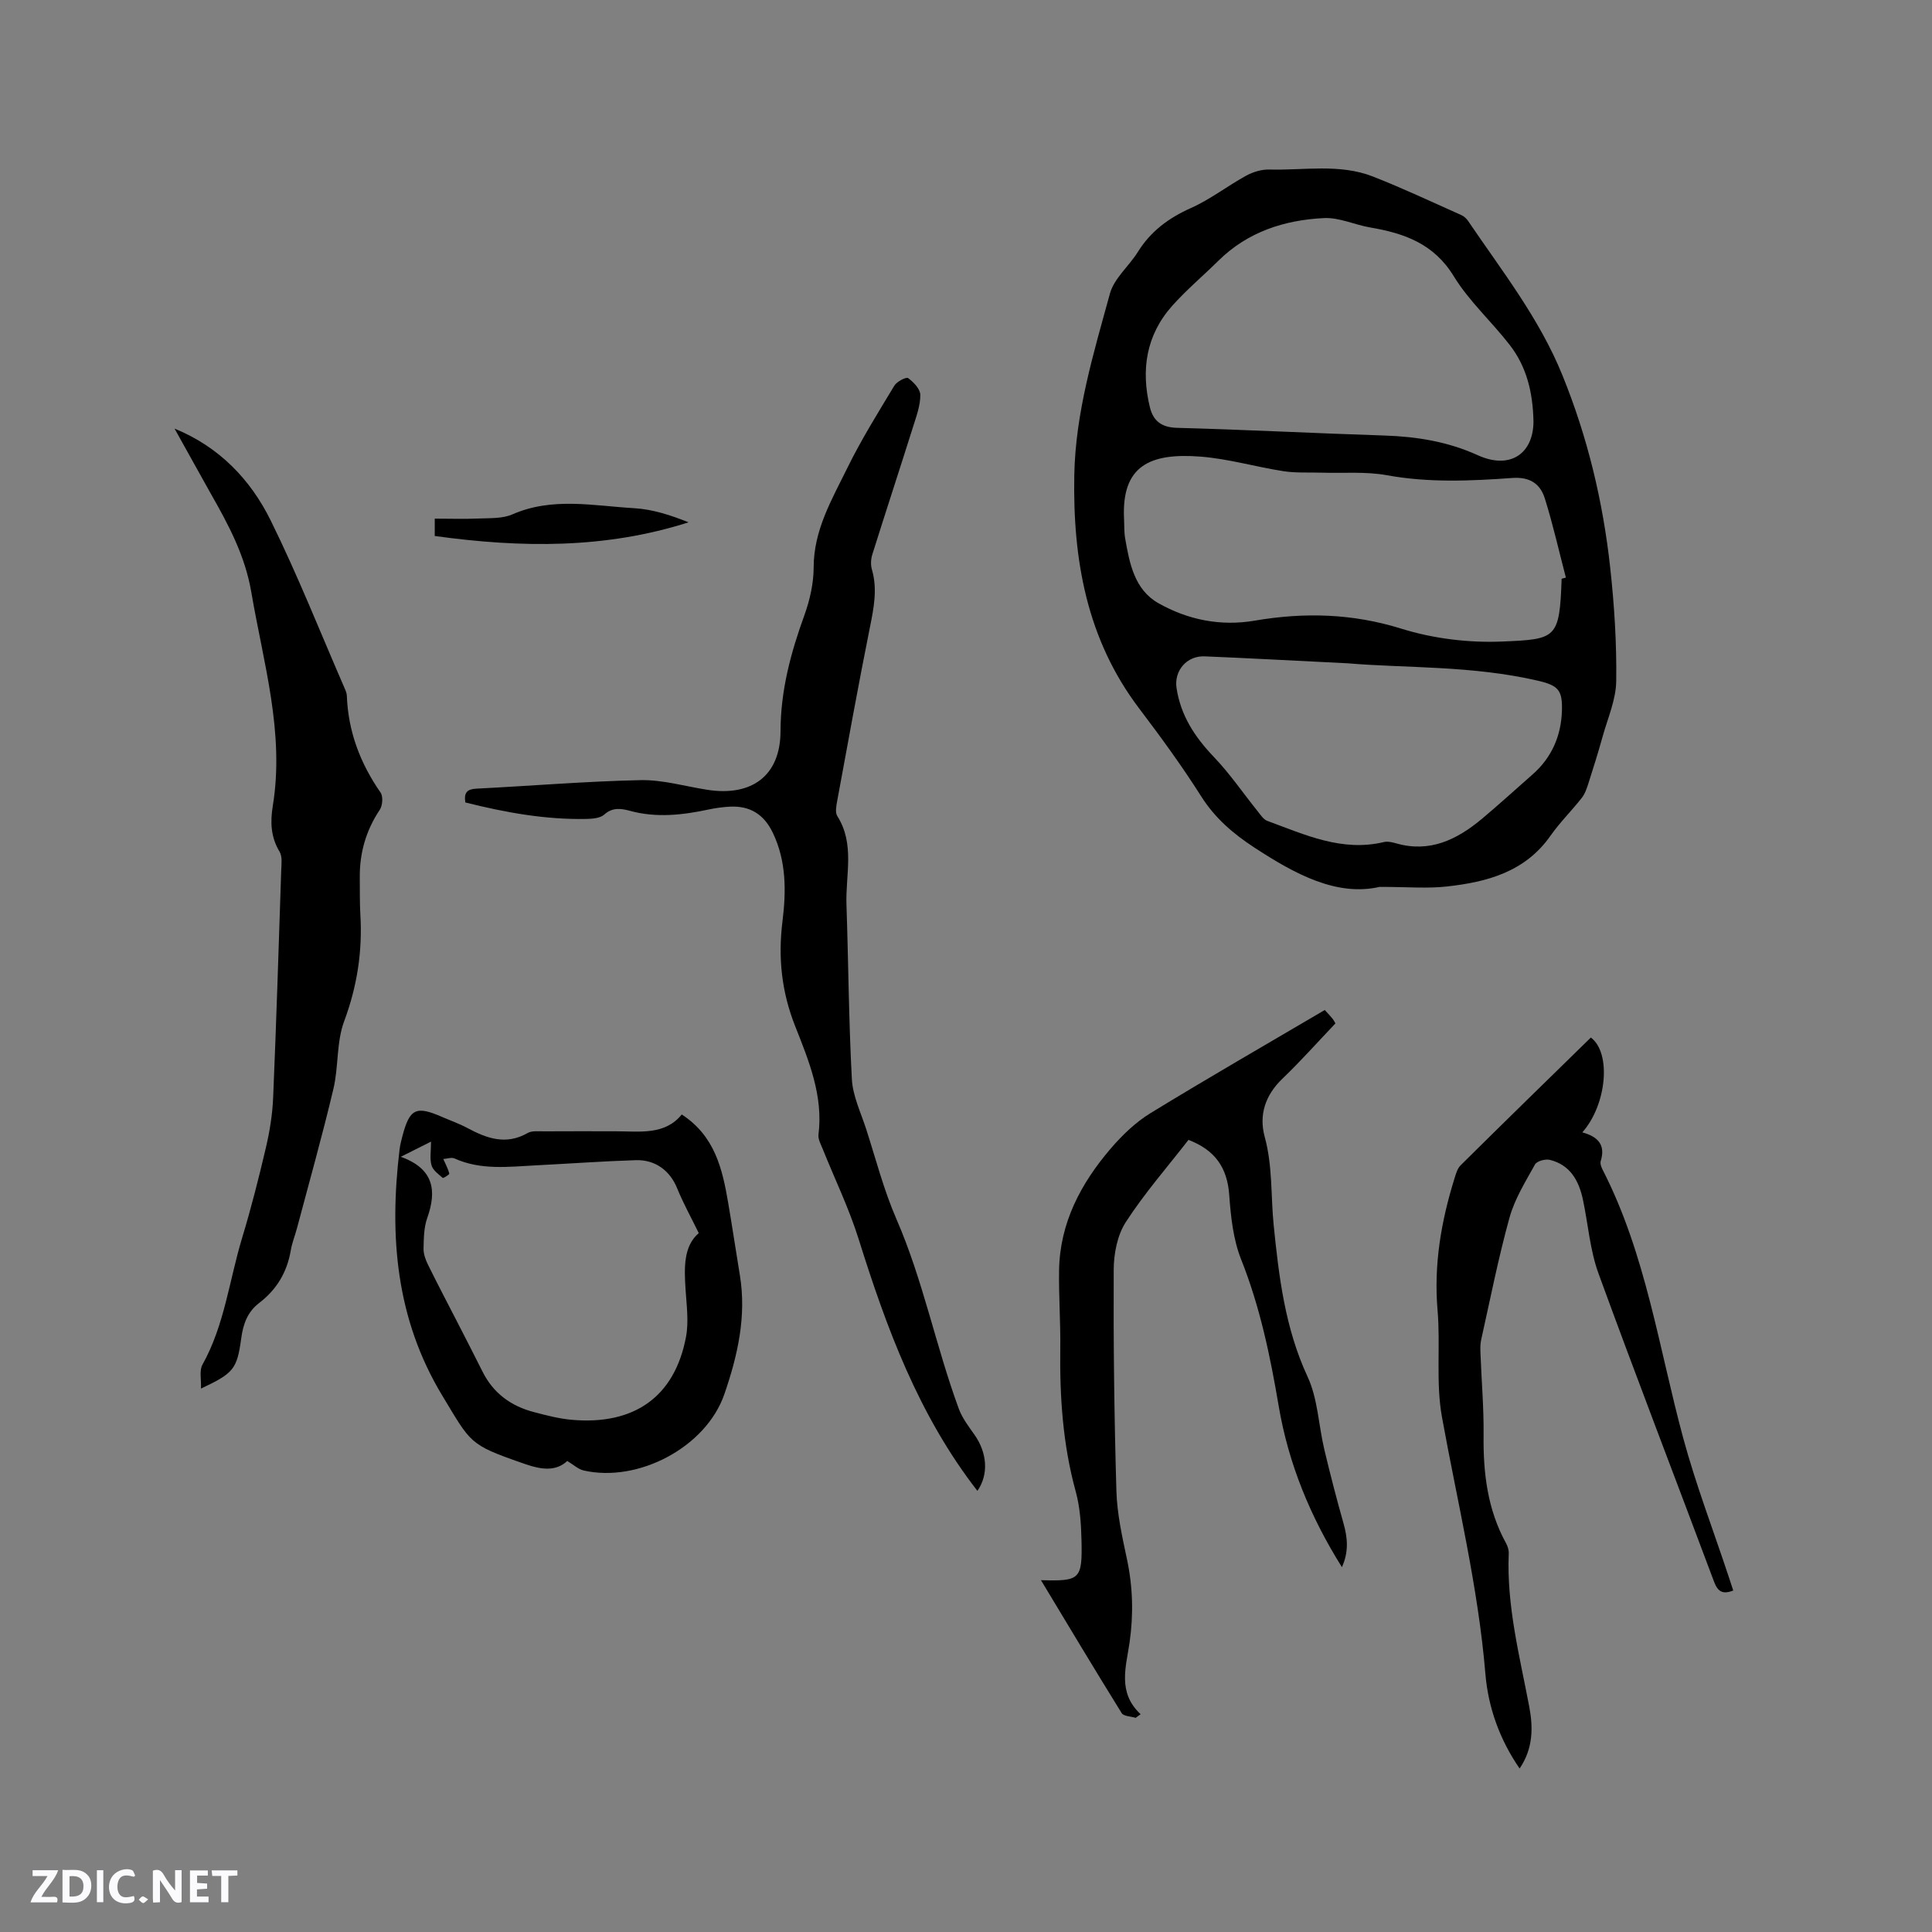 <svg enable-background="new 0 0 400 400" viewBox="0 0 400 400" xmlns="http://www.w3.org/2000/svg"><rect x="0" y="0" width="400" height="400" fill="#808080" stroke="none"/><g fill="#fbfafc"><path d="m37.59 393.81c-.92.31-1.52.05-2-.78-.7-1.2-1.52-2.34-2.47-3.78v4.59c-.55.03-.95.05-1.41.07-.03-.37-.06-.64-.06-.91 0-1.91 0-3.81 0-5.7 1.13-.41 1.77-.03 2.29.91.62 1.11 1.38 2.14 2.31 3.19v-4.2h1.35v6.61z"/><path d="m12.94 393.88v-6.75c1.9.19 3.93-.54 5.37 1.29.8 1.01.78 2.88.03 3.97-1.37 1.97-3.4 1.51-5.4 1.49m1.45-1.22c2.04.12 2.92-.58 2.89-2.21-.03-1.51-.98-2.19-2.89-2z"/><path d="m11.81 393.87h-5.49c.68-2.18 2.47-3.48 3.51-5.45h-3.08v-1.21h5.29c-.71 2.13-2.44 3.48-3.47 5.51.86 0 1.63.04 2.39-.01.79-.05 1.14.21.85 1.16"/><path d="m39.33 393.86v-6.61h3.7v1.07h-2.22v1.52c.68.04 1.34.09 2.07.13v1.07c-.72.05-1.38.09-2.1.14v1.48h2.4v1.19h-3.85z"/><path d="m27.71 388.56c-1.15-.3-2.46-.61-3.1.64-.37.73-.41 1.93-.06 2.67.63 1.35 1.99.93 3.17.68.35.94-.01 1.32-.93 1.46-1.62.25-3.05-.27-3.76-1.48-.73-1.24-.6-3.03.31-4.17.88-1.11 2.71-1.7 4-1.16.32.13.44.74.65 1.12-.1.08-.19.16-.28.24"/><path d="m49.15 387.24v1.07c-.59.02-1.17.05-1.87.08v5.44h-1.48v-5.44h-1.85c-.05-.4-.08-.73-.13-1.15z"/><path d="m20.06 387.21h1.33v6.62h-1.33z"/><path d="m30.68 393.25c-.49.38-.8.79-1.05.76-.32-.05-.6-.45-.9-.7.26-.24.51-.64.8-.67.29-.04.62.3 1.15.61"/></g><path d="m285.64 183.62c-8.85 2.02-17.44-2.58-25.98-8.17-4.44-2.91-8.13-6.09-10.99-10.61-3.96-6.25-8.34-12.25-12.81-18.15-10.88-14.35-13.76-30.83-13.44-48.3.24-12.99 4-25.28 7.38-37.61.87-3.16 3.94-5.67 5.78-8.62 2.67-4.29 6.38-7.03 10.99-9.09 4.02-1.79 7.57-4.58 11.46-6.71 1.41-.77 3.18-1.3 4.77-1.26 7.16.2 14.51-1.26 21.43 1.44 6.19 2.42 12.22 5.28 18.3 7.98.55.24 1.08.72 1.42 1.22 7 10.33 14.74 20.15 19.51 31.9 5.24 12.87 8.42 26.2 9.92 39.93.85 7.78 1.35 15.64 1.24 23.46-.05 3.85-1.77 7.7-2.83 11.52-.89 3.21-1.89 6.4-2.91 9.58-.34 1.06-.71 2.19-1.38 3.05-2.09 2.67-4.54 5.07-6.48 7.84-5.26 7.51-13.14 9.6-21.49 10.52-3.98.45-8.05.08-13.89.08zm31.85-96.33c-.12-6.23-1.5-11.45-4.9-15.85-3.75-4.85-8.45-9.08-11.61-14.26-4.12-6.73-10.23-8.88-17.27-10.08-3.22-.55-6.43-2.1-9.58-1.95-8.2.4-15.81 2.84-21.88 8.84-3.17 3.13-6.6 6.01-9.56 9.33-5.4 6.06-6.5 13.26-4.62 20.99.69 2.83 2.39 4.18 5.63 4.27 14.3.38 28.59 1.13 42.88 1.59 6.73.22 13.16 1.25 19.38 4.08 6.7 3.04 11.5-.33 11.53-6.96zm5.83 32.53c.29-.08.59-.15.88-.23-1.43-5.47-2.67-11-4.36-16.39-.95-3.03-3.08-4.51-6.76-4.24-8.63.62-17.28 1.01-25.94-.57-4.4-.8-9.01-.39-13.53-.53-2.62-.08-5.28.09-7.85-.3-5.75-.89-11.41-2.57-17.18-3.02-10.52-.82-16.39 1.89-15.86 12.86.07 1.37 0 2.77.24 4.12.9 5.17 1.95 10.58 6.87 13.36 6.09 3.44 12.85 4.83 19.93 3.62 10.25-1.75 20.21-1.51 30.37 1.66 6.63 2.06 13.96 2.96 20.91 2.66 11.21-.47 11.85-.58 12.28-13zm-44.27 17.51c-11.23-.55-20.43-1.06-29.64-1.44-3.73-.15-6.36 3-5.82 6.56.86 5.69 3.78 10.14 7.71 14.25 3.34 3.49 6.09 7.54 9.13 11.32.57.71 1.16 1.64 1.94 1.93 7.78 2.85 15.44 6.47 24.14 4.39.77-.18 1.7.02 2.49.25 6.99 2.03 12.63-.74 17.78-5.03 3.58-2.99 7.01-6.15 10.52-9.22 3.99-3.49 5.93-8.06 6.08-13.17.12-4.19-.65-5.23-4.94-6.23-13.66-3.18-27.61-2.6-39.39-3.61z" fill="#010000"/><path d="m202.36 308.67c-12.21-15.72-18.82-33.74-24.61-52.2-1.99-6.34-4.93-12.38-7.41-18.57-.39-.97-1-2.05-.88-3 1-8.05-2-15.29-4.82-22.42-2.82-7.11-3.57-14.18-2.64-21.7.77-6.2.84-12.47-2.01-18.39-1.84-3.81-4.72-5.58-8.85-5.38-1.47.07-2.95.28-4.39.58-5.43 1.16-10.85 1.78-16.34.28-1.78-.48-3.58-.78-5.31.78-.82.74-2.39.87-3.63.9-8.53.18-16.83-1.33-25.13-3.41-.32-2.1.41-2.76 2.32-2.86 11.32-.57 22.63-1.52 33.95-1.76 4.57-.1 9.18 1.27 13.77 1.99 9.24 1.46 15.2-2.88 15.22-12.13.02-8.45 2.12-16.22 4.94-24.01 1.13-3.13 1.91-6.58 1.92-9.89 0-7.71 3.76-14.05 6.95-20.55 2.88-5.88 6.37-11.47 9.75-17.08.51-.85 2.45-1.85 2.85-1.57 1.14.82 2.52 2.27 2.53 3.48.02 2.15-.79 4.34-1.45 6.45-2.8 8.88-5.7 17.72-8.49 26.6-.3.95-.36 2.13-.09 3.07 1.18 4.03.42 7.89-.38 11.88-2.41 11.99-4.58 24.04-6.8 36.07-.19 1.02-.45 2.37.02 3.12 3.69 5.82 1.69 12.19 1.9 18.32.41 12.06.47 24.13 1.12 36.17.19 3.48 1.86 6.91 2.96 10.32 2.01 6.24 3.66 12.66 6.27 18.65 5.53 12.71 8.15 26.33 12.91 39.26.71 1.93 2.03 3.66 3.24 5.37 2.63 3.72 2.99 8.21.61 11.63z" fill="#010000"/><path d="m36.14 88.74c9.24 3.77 15.71 10.53 19.89 18.99 5.61 11.35 10.27 23.17 15.33 34.79.21.48.43 1 .45 1.52.27 7.41 2.77 13.99 6.98 20.05.56.8.42 2.69-.16 3.56-2.87 4.3-4.2 8.97-4.14 14.09.03 2.54-.03 5.09.12 7.63.45 7.61-.67 14.85-3.36 22.08-1.62 4.35-1.13 9.43-2.23 14.03-2.29 9.66-4.99 19.23-7.54 28.83-.41 1.53-1.02 3.03-1.28 4.58-.76 4.49-2.92 8.1-6.51 10.85-2.46 1.87-3.35 4.4-3.75 7.37-.87 6.39-1.59 7.2-8.33 10.38.08-1.88-.37-3.73.3-4.94 4.58-8.2 5.56-17.49 8.22-26.26 1.87-6.17 3.46-12.44 4.93-18.72.79-3.36 1.34-6.83 1.49-10.27.66-15.65 1.15-31.31 1.67-46.97.04-1.34.28-2.97-.34-4-1.84-3.04-1.94-6.18-1.4-9.48 2.47-15.16-1.95-29.58-4.45-44.25-1.29-7.56-4.71-13.93-8.37-20.36-2.52-4.48-5-9-7.52-13.5z" fill="#010000"/><path d="m235.14 355.66c-1-.31-2.5-.31-2.91-.98-5.63-9.07-11.11-18.23-16.71-27.52 8.13.23 8.58-.13 8.39-8.33-.08-3.37-.31-6.83-1.2-10.06-2.67-9.71-3.32-19.58-3.19-29.57.07-5.4-.33-10.81-.25-16.21.16-9.8 4.5-17.96 10.68-25.18 2.39-2.78 5.16-5.46 8.27-7.36 11.9-7.29 24-14.24 36.06-21.34.83.92 1.26 1.35 1.63 1.83.31.41.53.88.57.95-3.76 3.95-7.2 7.83-10.94 11.41-3.58 3.43-4.94 7.52-3.69 12.1 1.65 6.03 1.24 12.17 1.85 18.24 1.08 10.68 2.35 21.33 7.01 31.37 2.13 4.57 2.28 10.04 3.47 15.07 1.22 5.13 2.54 10.24 3.98 15.32.86 3.02 1.1 5.91-.33 9.06-6.56-10.46-11.07-21.44-13.09-33.35-1.75-10.35-3.87-20.54-7.78-30.37-1.64-4.13-2.14-8.84-2.46-13.33-.4-5.66-2.94-9.31-8.44-11.41-4.36 5.62-9.11 11.04-12.98 17.03-1.76 2.72-2.49 6.56-2.5 9.89-.07 15.26.11 30.52.56 45.78.14 4.72 1.19 9.44 2.18 14.09 1.23 5.77 1.38 11.46.54 17.31-.72 5-2.55 10.29 2.29 14.81-.33.22-.67.49-1.01.75z" fill="#010000"/><path d="m329.37 214.81c4.28 3.19 3.3 13.91-1.77 19.64 3.11.83 4.89 2.5 3.81 5.94-.16.52.13 1.28.41 1.82 8.96 17.48 11.61 36.83 16.66 55.48 2.62 9.68 6.23 19.1 9.39 28.63.33.98.65 1.97.98 2.98-2.13.84-3.18.28-3.96-1.79-7.97-21.3-16.16-42.52-23.95-63.88-1.75-4.81-2.13-10.13-3.2-15.2-.83-3.94-2.62-7.24-6.85-8.29-.93-.23-2.69.24-3.08.94-1.98 3.57-4.22 7.16-5.29 11.04-2.31 8.34-3.98 16.85-5.87 25.31-.2.91-.17 1.89-.13 2.84.21 5.61.7 11.23.64 16.84-.09 7.85.8 15.4 4.65 22.4.34.62.59 1.42.56 2.12-.46 10.82 2.25 21.21 4.24 31.7.82 4.3.83 8.67-1.99 12.82-4.14-6-6.5-12.65-7.08-19.55-1.5-18.01-5.78-35.48-8.99-53.17-1.31-7.21-.29-14.81-.92-22.18-.8-9.37.73-18.33 3.48-27.18.31-.99.61-2.14 1.31-2.82 8.95-8.88 17.98-17.67 26.95-26.44z" fill="#010000"/><path d="m141.15 230.74c6.83 4.44 8.41 11.24 9.6 18.22.86 5.01 1.6 10.04 2.43 15.05 1.41 8.54-.48 16.73-3.21 24.64-3.78 10.96-17.81 18.37-29.12 15.8-1.12-.25-2.08-1.18-3.41-1.97-2.33 2.2-5.37 1.78-8.47.72-.3-.1-.6-.2-.9-.31-10.97-3.82-10.54-4.08-16.51-13.96-9.62-15.93-10.98-33.05-8.84-50.9.11-.94.35-1.87.59-2.79 1.51-5.73 2.82-6.35 8.22-3.99 1.75.76 3.56 1.39 5.23 2.29 4.03 2.16 8.01 3.6 12.48 1.04.91-.52 2.28-.34 3.43-.35 4.98-.03 9.96-.02 14.95-.01 4.94.02 10.06.81 13.53-3.48zm3.52 24.56c-1.65-3.38-3.25-6.26-4.48-9.29-1.43-3.54-4.43-5.94-8.56-5.81-6.88.22-13.75.72-20.63 1.07-5.7.29-11.43 1.05-16.91-1.43-.61-.27-1.49.06-2.31.12.55 1.25 1.03 2.11 1.24 3.02.04.2-1.24 1-1.36.89-.89-.77-2.03-1.59-2.32-2.61-.39-1.37-.1-2.94-.1-4.9-2.38 1.19-4.03 2.02-6.26 3.14 6.85 2.48 7.5 6.99 5.46 12.72-.69 1.94-.7 4.17-.75 6.28-.02 1.08.39 2.26.88 3.26 1.95 3.97 4.01 7.88 6.03 11.81 1.78 3.48 3.58 6.96 5.33 10.46 2.23 4.46 5.91 7.1 10.62 8.33 2.55.67 5.14 1.35 7.76 1.59 13.02 1.17 21.39-4.78 23.72-17.16.59-3.15.12-6.53-.09-9.79-.29-4.54-.45-8.97 2.73-11.7z" fill="#010000"/><path d="m90.01 110.97c0-1.33 0-2.33 0-3.59 3.13 0 6.17.1 9.2-.03 2.31-.1 4.83.04 6.86-.85 8.31-3.64 16.83-1.77 25.27-1.28 3.79.22 7.52 1.44 11.22 2.92-17.21 5.5-34.62 5.31-52.55 2.83z" fill="#010000"/></svg>